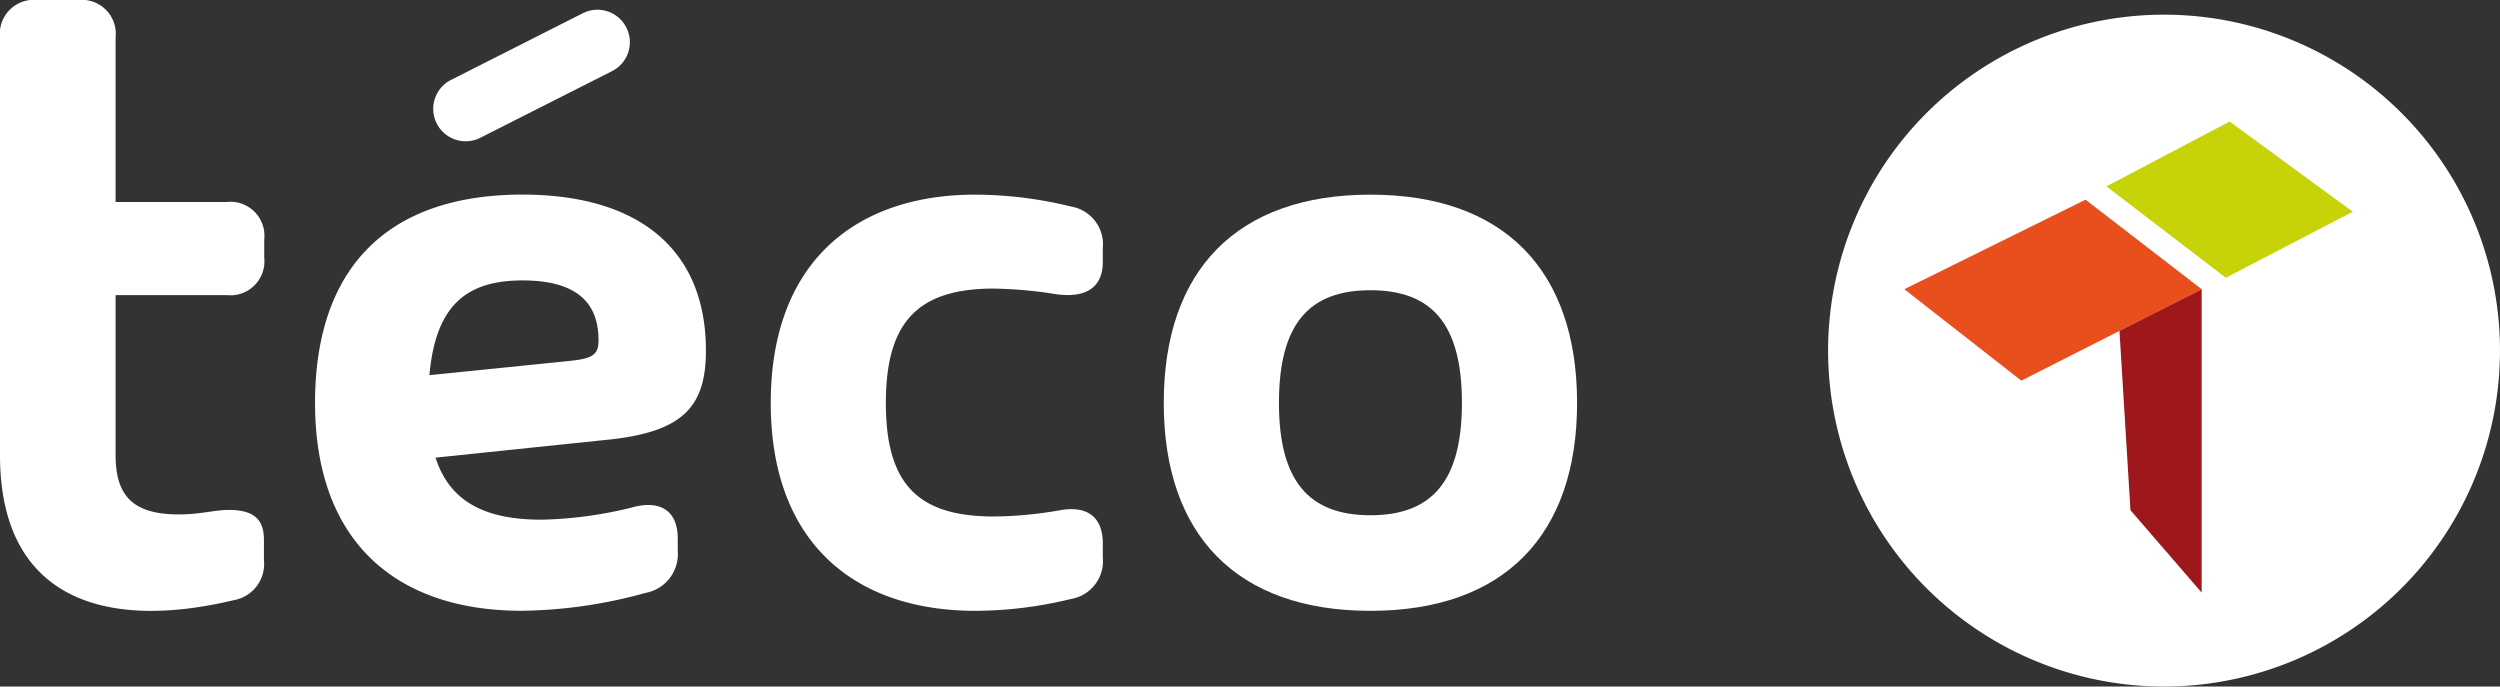 <svg xmlns="http://www.w3.org/2000/svg" xmlns:xlink="http://www.w3.org/1999/xlink" width="145.977" height="40.086" viewBox="0 0 145.977 40.086"><rect x="0" y="0" width="145.977" height="40.086" fill="#333333" stroke="none"/><defs><clipPath id="a"><rect width="145.976" height="40.087" fill="#272727"/></clipPath></defs><g clip-path="url(#a)"><path d="M13.235,17.231H6.75v9.347c0,2.433,1.072,3.458,3.7,3.458,1.264,0,2.076-.262,2.911-.262,1.478,0,2.05.571,2.05,1.74v1.192a2.145,2.145,0,0,1-1.765,2.338C6.058,36.856,0,34.924,0,26.578V2.193A1.987,1.987,0,0,1,2.194,0H4.555A1.986,1.986,0,0,1,6.75,2.193v9.6h6.485a1.985,1.985,0,0,1,2.194,2.192v1.051a1.986,1.986,0,0,1-2.194,2.194" transform="translate(0 0.001)" fill="#fff"/><path d="M99.74,65.343l-10.087,1.05c.858,2.67,3.029,3.623,6.2,3.623a23.691,23.691,0,0,0,5.462-.763c1.55-.357,2.48.311,2.48,1.86v.717a2.3,2.3,0,0,1-1.86,2.456,28.159,28.159,0,0,1-7.249,1.049c-7.227,0-12.068-3.934-12.068-12.138,0-7.749,4.1-12.163,12.114-12.163,6.726,0,10.709,3.15,10.709,9.111,0,3.338-1.408,4.746-5.7,5.2m-.571-5.818c0-2.266-1.385-3.482-4.437-3.482-3.315,0-5.08,1.5-5.437,5.532l8.227-.835c1.383-.144,1.647-.406,1.647-1.216" transform="translate(-64.222 -39.671)" fill="#fff"/><path d="M208.823,63.2c0,4.7,1.835,6.629,6.3,6.629a22.974,22.974,0,0,0,3.959-.381c1.526-.239,2.408.429,2.408,1.955v.81a2.241,2.241,0,0,1-1.86,2.433,23.754,23.754,0,0,1-5.581.691c-7.035,0-11.947-3.959-11.947-12.138s4.913-12.163,11.947-12.163a23.761,23.761,0,0,1,5.581.693,2.239,2.239,0,0,1,1.86,2.431v.812c0,1.526-1.049,2.146-2.837,1.86a25.088,25.088,0,0,0-3.53-.311c-4.46,0-6.3,1.981-6.3,6.678" transform="translate(-157.097 -39.671)" fill="#fff"/><path d="M305.181,63.2c0-7.749,4.27-12.163,12.068-12.163s12.066,4.414,12.066,12.163c0,7.726-4.268,12.138-12.066,12.138S305.181,70.923,305.181,63.2m17.41,0c0-4.627-1.765-6.582-5.342-6.582s-5.342,1.955-5.342,6.582c0,4.579,1.763,6.557,5.342,6.557s5.342-1.979,5.342-6.557" transform="translate(-237.228 -39.671)" fill="#fff"/><path d="M-6.607-.824A1.893,1.893,0,0,1-8.3-1.863a1.893,1.893,0,0,1,.834-2.543L.229-8.3a1.893,1.893,0,0,1,2.543.834A1.893,1.893,0,0,1,1.938-4.92L-5.754-1.028A1.885,1.885,0,0,1-6.607-.824Z" transform="translate(33.801 9.073)" fill="#fff"/><path d="M518.635,23.466A19.615,19.615,0,1,1,499.021,3.851a19.615,19.615,0,0,1,19.615,19.615" transform="translate(-372.66 -2.994)" fill="#fff"/><path d="M552.379,35.662,559.35,41l7.416-3.857-7.194-5.265Z" transform="translate(-429.384 -24.781)" fill="#c7d309"/><path d="M516.744,57.591l-6.782-5.228-10.581,5.228,6.832,5.34Z" transform="translate(-388.187 -40.704)" fill="#e94f1d"/><path d="M560.617,93.558V75.844l-4.8,2.431.642,10.473Z" transform="translate(-432.06 -58.957)" fill="#9e181b"/></g></svg>